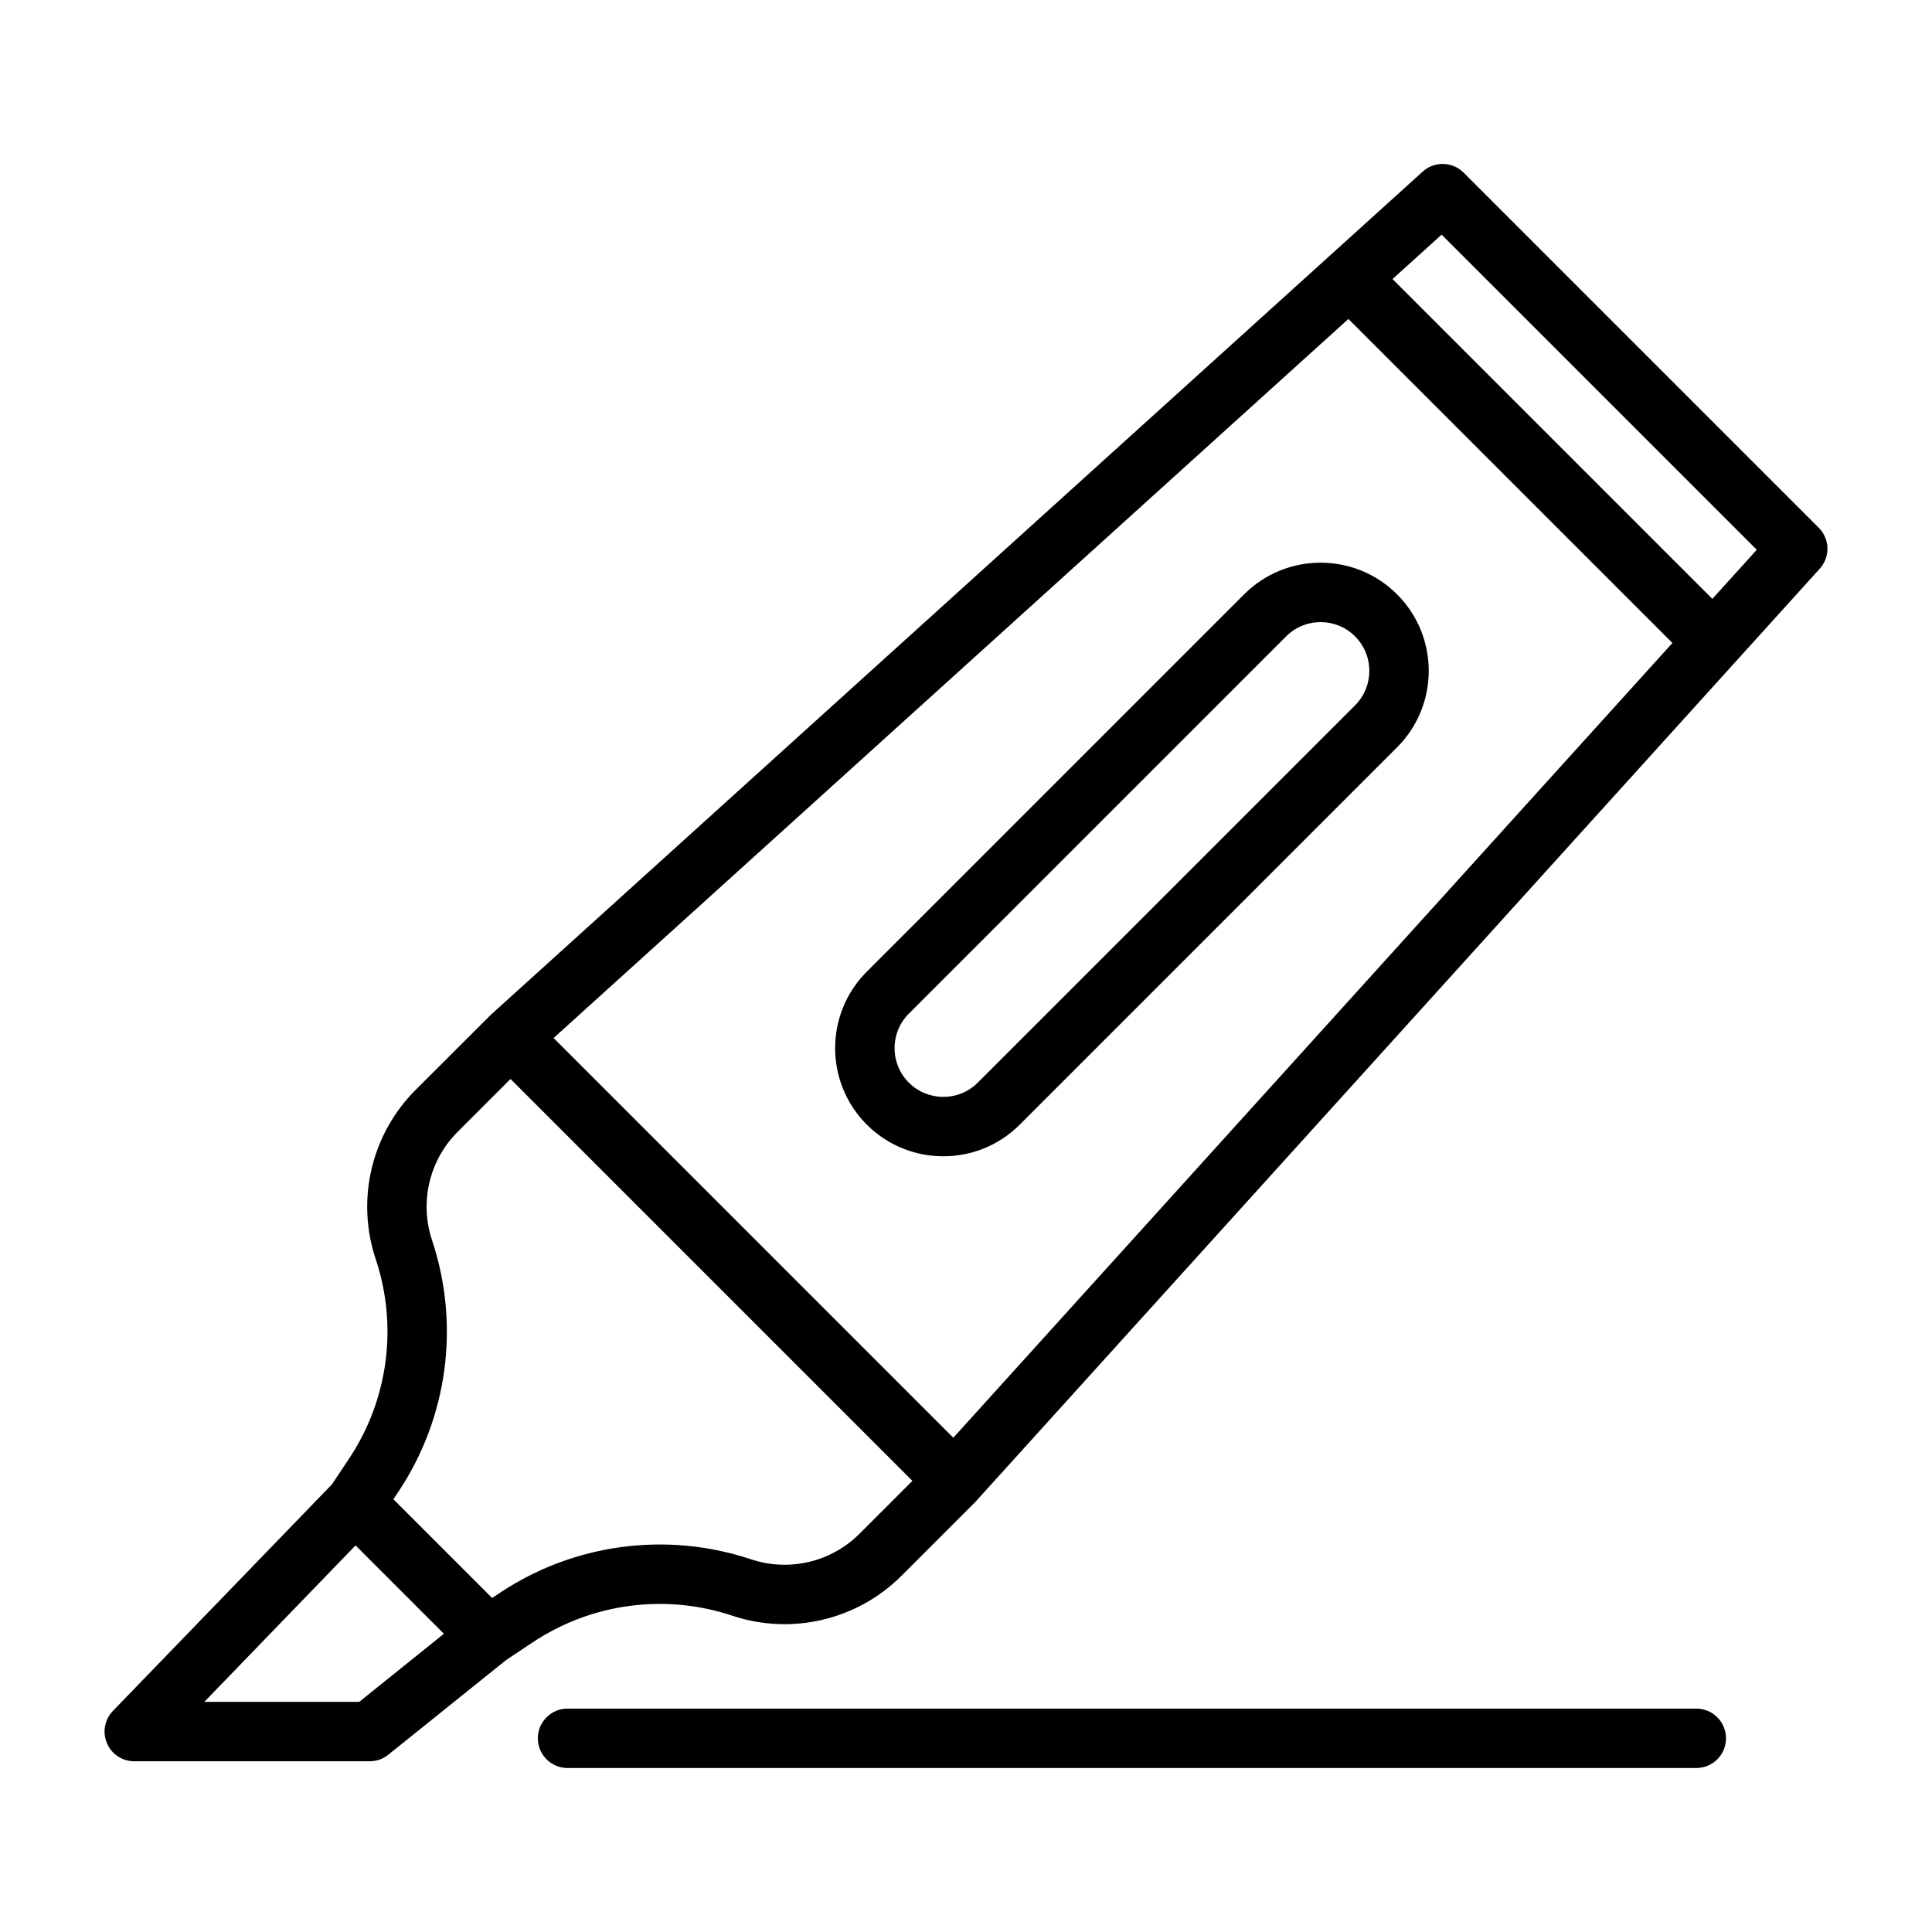 <?xml version="1.0" encoding="UTF-8"?>
<!-- The Best Svg Icon site in the world: iconSvg.co, Visit us! https://iconsvg.co -->
<svg fill="#000000" width="800px" height="800px" version="1.1" viewBox="144 144 512 512" xmlns="http://www.w3.org/2000/svg">
 <g fill-rule="evenodd">
  <path d="m373.71 401.5c-11.188 11.188-11.188 29.348 0 40.539 11.195 11.188 29.355 11.188 40.539 0l99.992-99.992c11.188-11.188 11.188-29.348 0-40.539-11.195-11.188-29.355-11.188-40.539 0zm11.141 11.133 99.984-99.984c5.047-5.047 13.234-5.047 18.27 0 5.047 5.039 5.047 13.227 0 18.27 0 0-99.984 99.984-99.984 99.984-5.039 5.047-13.234 5.047-18.27 0-5.047-5.039-5.047-13.234 0-18.27z"/>
  <path d="m274.04 412.96c-0.062 0.047-19.895 19.867-19.895 19.867-11.738 11.738-15.832 29.094-10.586 44.84 0 0.008 0.008 0.008 0.008 0.008 5.926 17.789 3.312 37.328-7.094 52.93l-4.504 6.762-58.047 60.047c-2.195 2.266-2.816 5.637-1.59 8.543 1.234 2.914 4.094 4.801 7.25 4.801h62.387c1.785 0 3.527-0.613 4.93-1.738l31.172-25.047 7.062-4.707c15.602-10.406 35.141-13.02 52.93-7.094 0 0 0 0.008 0.008 0.008 15.742 5.242 33.102 1.148 44.84-10.586l19.57-19.57 223.78-247.32c2.809-3.109 2.691-7.879-0.277-10.848l-94.102-94.102c-2.969-2.969-7.738-3.086-10.848-0.277zm-35.816 140.59-40.078 41.461h41.051l22.441-18.043-23.418-23.418zm41.066-123.61-14.012 14.012c-7.519 7.527-10.141 18.641-6.777 28.734v0.008c7.469 22.395 4.172 46.988-8.926 66.637l-1.324 1.984 26.168 26.168 1.984-1.324c19.648-13.098 44.242-16.398 66.637-8.926h0.008c10.094 3.363 21.207 0.738 28.734-6.777l14.012-14.012zm222.05-201.41 85.867 85.867-190.57 210.62-105.93-105.93zm11.691-10.578 13.012-11.77 83.516 83.516-11.77 13.012z"/>
  <path d="m294.4 612.54h299.14c4.344 0 7.871-3.527 7.871-7.871s-3.527-7.871-7.871-7.871h-299.14c-4.344 0-7.871 3.527-7.871 7.871s3.527 7.871 7.871 7.871z"/>
 </g>
</svg>